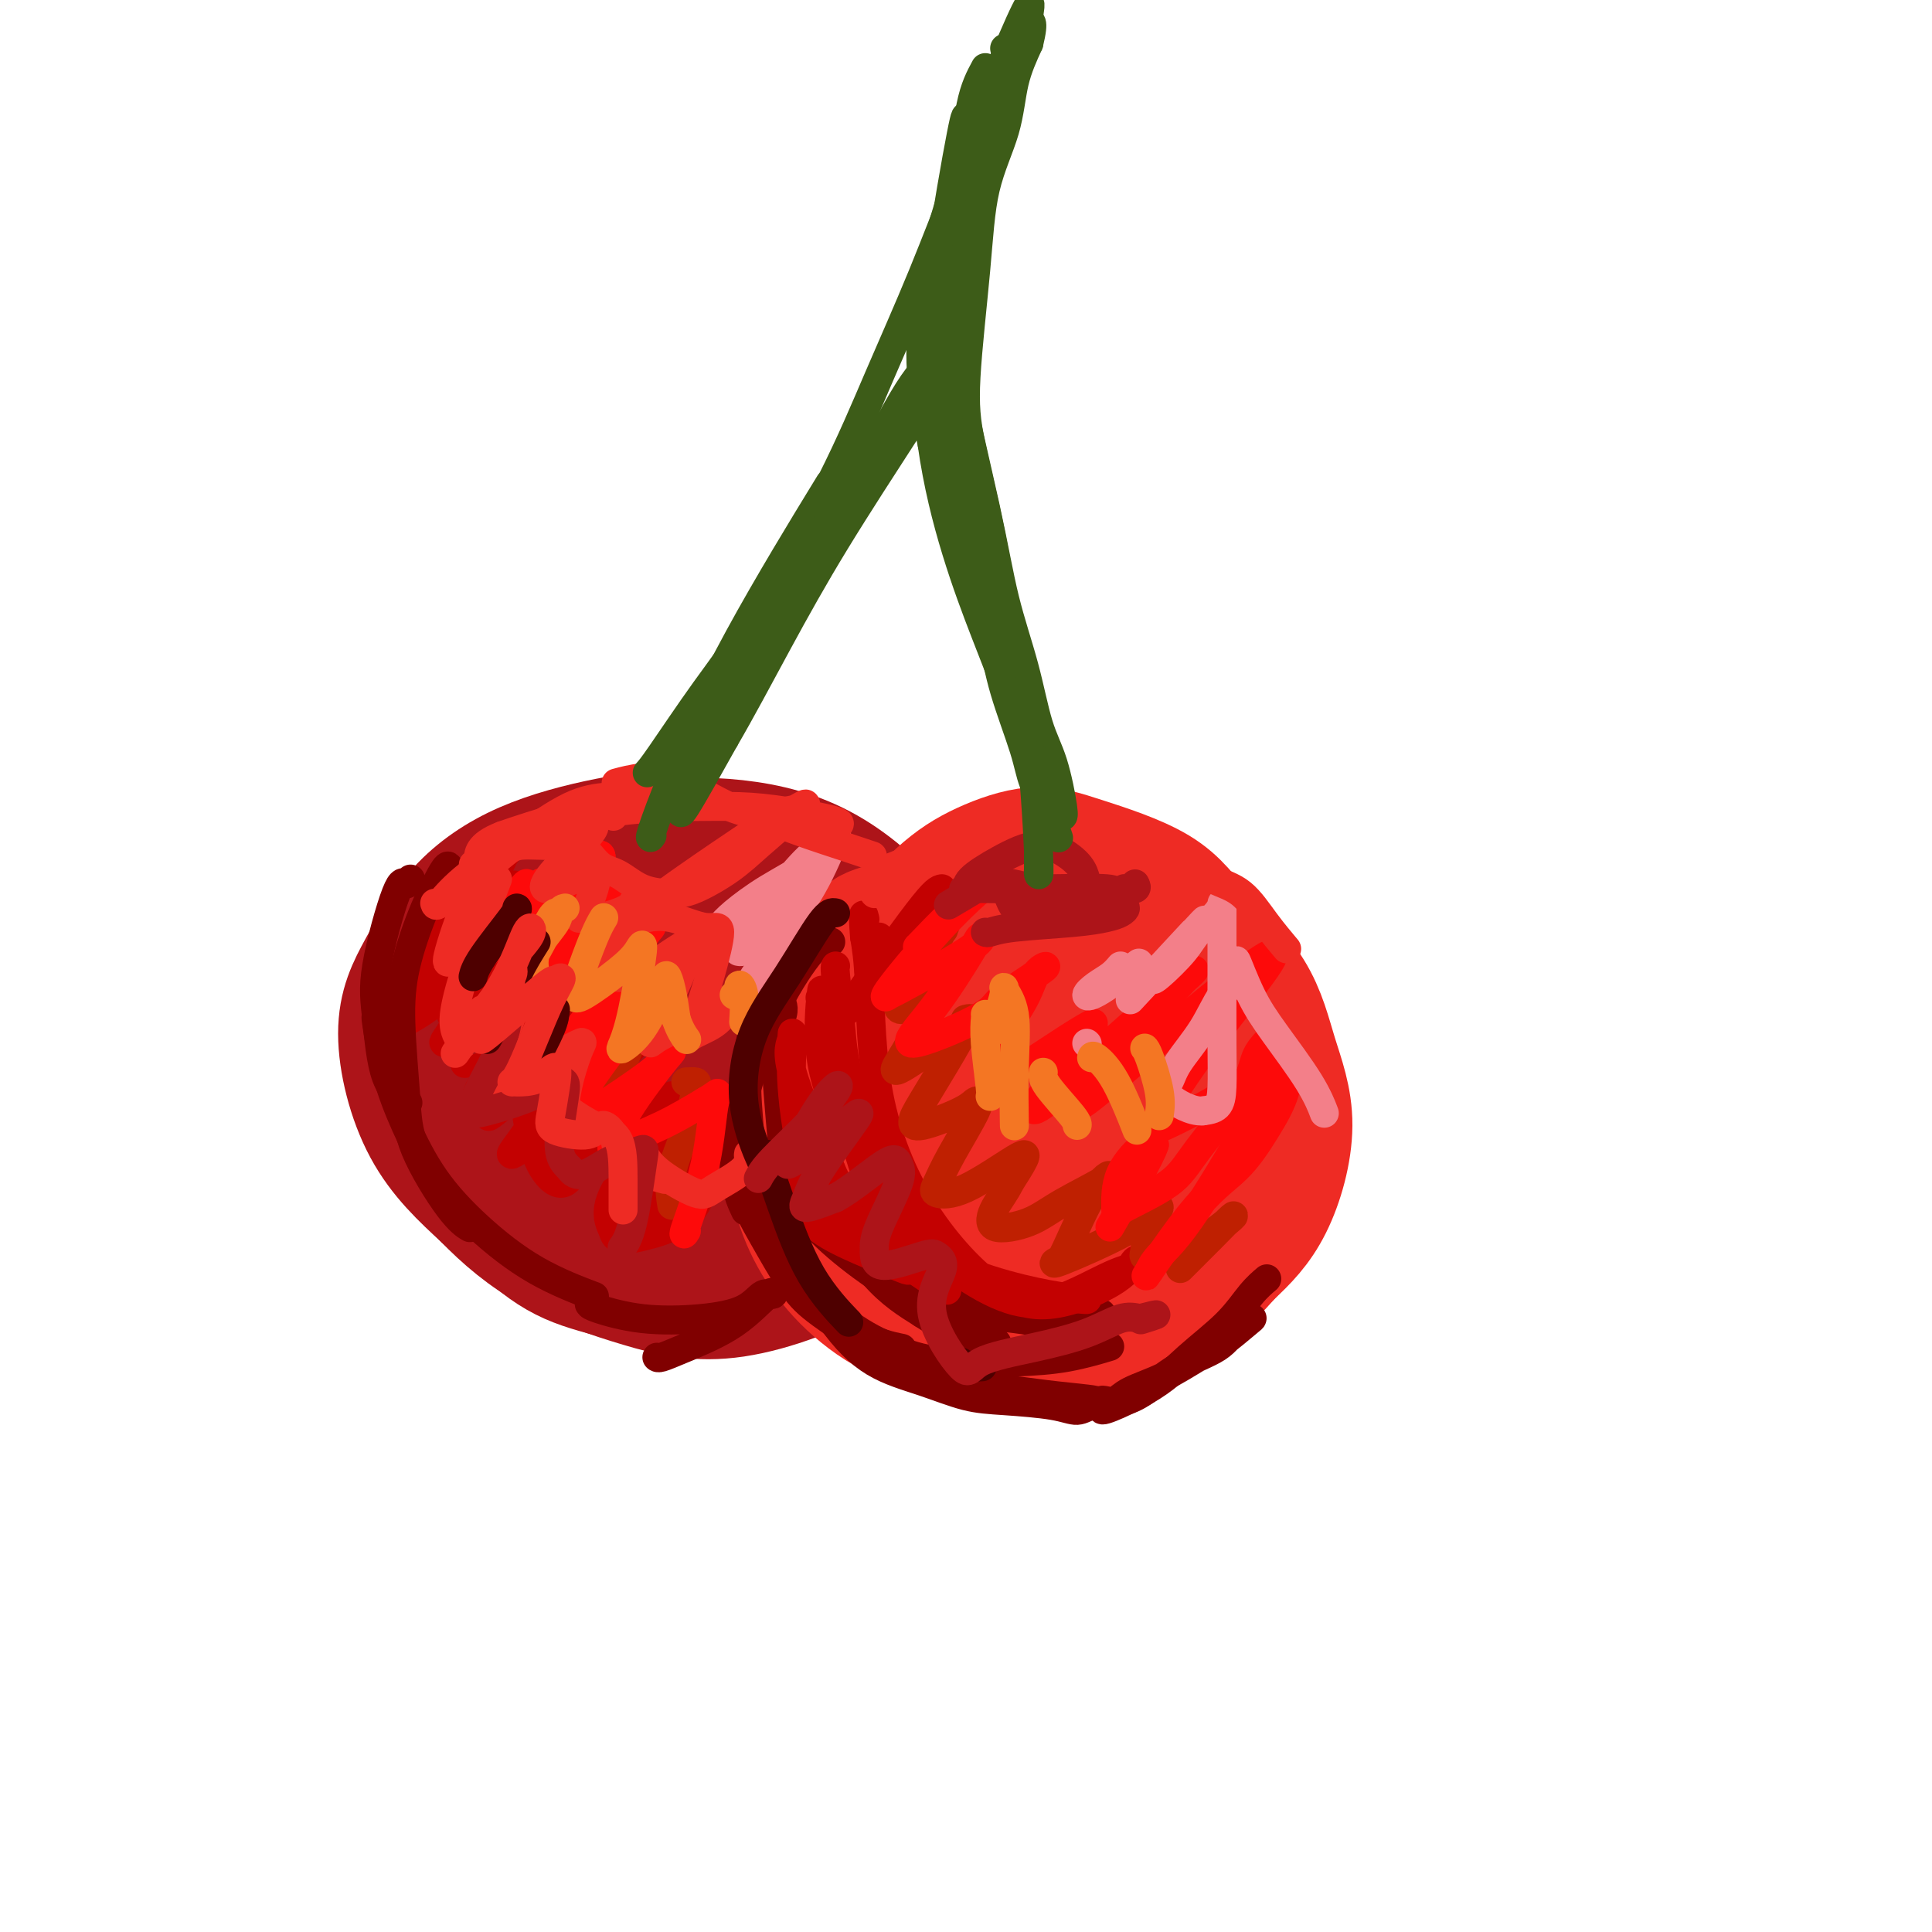 <svg viewBox='0 0 400 400' version='1.1' xmlns='http://www.w3.org/2000/svg' xmlns:xlink='http://www.w3.org/1999/xlink'><g fill='none' stroke='rgb(173,20,25)' stroke-width='28' stroke-linecap='round' stroke-linejoin='round'><path d='M127,181c-0.250,0.135 -0.501,0.270 -1,0c-0.499,-0.270 -1.248,-0.944 -2,-1c-0.752,-0.056 -1.507,0.506 -3,1c-1.493,0.494 -3.722,0.920 -6,3c-2.278,2.080 -4.604,5.814 -6,8c-1.396,2.186 -1.861,2.824 -3,5c-1.139,2.176 -2.952,5.890 -4,9c-1.048,3.110 -1.330,5.617 -2,8c-0.670,2.383 -1.726,4.644 -2,8c-0.274,3.356 0.234,7.807 1,11c0.766,3.193 1.789,5.128 3,8c1.211,2.872 2.609,6.681 5,10c2.391,3.319 5.775,6.147 9,8c3.225,1.853 6.291,2.730 11,4c4.709,1.270 11.060,2.934 16,3c4.940,0.066 8.470,-1.467 12,-3'/><path d='M155,263c4.307,-0.947 9.073,-1.814 13,-4c3.927,-2.186 7.015,-5.693 10,-9c2.985,-3.307 5.867,-6.416 8,-9c2.133,-2.584 3.518,-4.643 4,-9c0.482,-4.357 0.060,-11.011 -1,-16c-1.060,-4.989 -2.760,-8.313 -5,-12c-2.240,-3.687 -5.020,-7.736 -8,-11c-2.980,-3.264 -6.160,-5.744 -12,-9c-5.840,-3.256 -14.339,-7.288 -21,-9c-6.661,-1.712 -11.483,-1.102 -17,0c-5.517,1.102 -11.728,2.698 -17,5c-5.272,2.302 -9.606,5.310 -13,9c-3.394,3.690 -5.848,8.061 -8,12c-2.152,3.939 -4.003,7.445 -4,13c0.003,5.555 1.858,13.159 5,19c3.142,5.841 7.571,9.921 12,14'/><path d='M101,247c4.154,4.291 8.539,8.019 14,11c5.461,2.981 11.998,5.214 18,7c6.002,1.786 11.468,3.126 19,2c7.532,-1.126 17.131,-4.716 24,-9c6.869,-4.284 11.008,-9.262 14,-15c2.992,-5.738 4.837,-12.235 6,-18c1.163,-5.765 1.644,-10.796 -1,-17c-2.644,-6.204 -8.411,-13.580 -14,-19c-5.589,-5.420 -10.998,-8.884 -17,-11c-6.002,-2.116 -12.597,-2.883 -19,-3c-6.403,-0.117 -12.613,0.415 -17,2c-4.387,1.585 -6.952,4.223 -10,7c-3.048,2.777 -6.580,5.693 -8,12c-1.420,6.307 -0.728,16.006 1,23c1.728,6.994 4.494,11.284 8,15c3.506,3.716 7.753,6.858 12,10'/><path d='M131,244c4.535,2.205 9.872,2.716 15,2c5.128,-0.716 10.046,-2.661 15,-9c4.954,-6.339 9.943,-17.073 11,-24c1.057,-6.927 -1.818,-10.047 -4,-13c-2.182,-2.953 -3.671,-5.738 -8,-6c-4.329,-0.262 -11.499,2.000 -17,5c-5.501,3.000 -9.334,6.737 -12,12c-2.666,5.263 -4.167,12.051 -3,17c1.167,4.949 5.001,8.059 11,10c5.999,1.941 14.162,2.713 21,1c6.838,-1.713 12.350,-5.913 17,-10c4.650,-4.087 8.437,-8.062 8,-14c-0.437,-5.938 -5.096,-13.839 -10,-18c-4.904,-4.161 -10.051,-4.582 -16,-4c-5.949,0.582 -12.700,2.166 -17,5c-4.300,2.834 -6.150,6.917 -8,11'/><path d='M134,209c-1.688,3.927 -1.907,8.245 -1,12c0.907,3.755 2.940,6.949 5,9c2.060,2.051 4.149,2.960 7,2c2.851,-0.960 6.466,-3.788 9,-7c2.534,-3.212 3.989,-6.810 4,-10c0.011,-3.190 -1.420,-5.974 -3,-7c-1.580,-1.026 -3.309,-0.293 -4,0c-0.691,0.293 -0.346,0.147 0,0'/></g>
<g fill='none' stroke='rgb(238,43,36)' stroke-width='28' stroke-linecap='round' stroke-linejoin='round'><path d='M206,181c-0.042,-0.169 -0.084,-0.338 -2,1c-1.916,1.338 -5.707,4.183 -9,7c-3.293,2.817 -6.089,5.608 -9,9c-2.911,3.392 -5.939,7.387 -9,11c-3.061,3.613 -6.156,6.844 -8,10c-1.844,3.156 -2.438,6.236 -3,10c-0.562,3.764 -1.094,8.212 -1,12c0.094,3.788 0.812,6.916 2,10c1.188,3.084 2.845,6.125 5,9c2.155,2.875 4.807,5.585 8,8c3.193,2.415 6.927,4.534 13,6c6.073,1.466 14.483,2.280 21,2c6.517,-0.280 11.139,-1.652 16,-3c4.861,-1.348 9.960,-2.671 14,-5c4.040,-2.329 7.020,-5.665 10,-9'/><path d='M254,259c3.079,-2.869 5.777,-5.541 8,-10c2.223,-4.459 3.969,-10.704 4,-16c0.031,-5.296 -1.655,-9.642 -3,-14c-1.345,-4.358 -2.350,-8.729 -5,-13c-2.650,-4.271 -6.943,-8.443 -10,-12c-3.057,-3.557 -4.876,-6.498 -9,-9c-4.124,-2.502 -10.554,-4.565 -15,-6c-4.446,-1.435 -6.909,-2.241 -10,-2c-3.091,0.241 -6.809,1.529 -10,3c-3.191,1.471 -5.853,3.125 -9,6c-3.147,2.875 -6.779,6.973 -10,13c-3.221,6.027 -6.032,13.985 -8,20c-1.968,6.015 -3.095,10.086 -3,15c0.095,4.914 1.410,10.669 4,16c2.590,5.331 6.454,10.237 11,13c4.546,2.763 9.773,3.381 15,4'/><path d='M204,267c6.790,-0.159 16.264,-2.555 23,-6c6.736,-3.445 10.732,-7.939 15,-13c4.268,-5.061 8.806,-10.691 11,-17c2.194,-6.309 2.044,-13.298 1,-19c-1.044,-5.702 -2.982,-10.116 -8,-14c-5.018,-3.884 -13.114,-7.237 -20,-8c-6.886,-0.763 -12.561,1.063 -18,4c-5.439,2.937 -10.643,6.986 -15,12c-4.357,5.014 -7.866,10.994 -9,17c-1.134,6.006 0.107,12.037 2,17c1.893,4.963 4.438,8.857 9,12c4.562,3.143 11.142,5.536 17,6c5.858,0.464 10.993,-0.999 16,-4c5.007,-3.001 9.887,-7.539 13,-13c3.113,-5.461 4.461,-11.846 4,-17c-0.461,-5.154 -2.730,-9.077 -5,-13'/><path d='M240,211c-4.127,-4.180 -11.944,-8.129 -17,-9c-5.056,-0.871 -7.349,1.335 -11,4c-3.651,2.665 -8.659,5.788 -11,10c-2.341,4.212 -2.016,9.513 -1,14c1.016,4.487 2.723,8.162 6,11c3.277,2.838 8.124,4.841 12,5c3.876,0.159 6.782,-1.526 10,-4c3.218,-2.474 6.750,-5.738 8,-10c1.250,-4.262 0.219,-9.522 -1,-13c-1.219,-3.478 -2.627,-5.176 -7,-6c-4.373,-0.824 -11.711,-0.776 -17,1c-5.289,1.776 -8.531,5.280 -11,8c-2.469,2.720 -4.167,4.657 -5,7c-0.833,2.343 -0.801,5.092 0,8c0.801,2.908 2.372,5.974 7,7c4.628,1.026 12.314,0.013 20,-1'/><path d='M222,243c5.460,-1.414 9.110,-4.450 12,-8c2.890,-3.550 5.020,-7.613 6,-11c0.980,-3.387 0.810,-6.099 0,-9c-0.810,-2.901 -2.258,-5.990 -5,-9c-2.742,-3.010 -6.777,-5.940 -10,-8c-3.223,-2.060 -5.635,-3.248 -8,-4c-2.365,-0.752 -4.683,-1.067 -7,-2c-2.317,-0.933 -4.634,-2.484 -6,-3c-1.366,-0.516 -1.782,0.004 -4,0c-2.218,-0.004 -6.240,-0.531 -9,0c-2.760,0.531 -4.259,2.118 -6,3c-1.741,0.882 -3.723,1.057 -5,2c-1.277,0.943 -1.847,2.655 -3,4c-1.153,1.345 -2.887,2.324 -4,4c-1.113,1.676 -1.604,4.050 -2,6c-0.396,1.950 -0.698,3.475 -1,5'/><path d='M170,213c-1.998,3.817 -1.991,3.860 -2,6c-0.009,2.140 -0.032,6.379 0,9c0.032,2.621 0.119,3.625 1,6c0.881,2.375 2.556,6.121 4,9c1.444,2.879 2.658,4.890 4,7c1.342,2.110 2.811,4.320 5,6c2.189,1.680 5.099,2.831 7,4c1.901,1.169 2.792,2.356 6,3c3.208,0.644 8.734,0.744 13,0c4.266,-0.744 7.273,-2.332 10,-4c2.727,-1.668 5.175,-3.417 7,-6c1.825,-2.583 3.028,-6.002 4,-9c0.972,-2.998 1.714,-5.577 2,-8c0.286,-2.423 0.115,-4.691 0,-7c-0.115,-2.309 -0.176,-4.660 -1,-6c-0.824,-1.340 -2.412,-1.670 -4,-2'/><path d='M226,221c-2.343,-0.098 -6.202,0.656 -9,2c-2.798,1.344 -4.536,3.278 -6,5c-1.464,1.722 -2.655,3.231 -3,5c-0.345,1.769 0.157,3.798 2,5c1.843,1.202 5.028,1.575 8,1c2.972,-0.575 5.730,-2.100 8,-4c2.270,-1.900 4.052,-4.175 5,-6c0.948,-1.825 1.064,-3.199 -2,-5c-3.064,-1.801 -9.307,-4.030 -14,-4c-4.693,0.030 -7.835,2.317 -11,5c-3.165,2.683 -6.352,5.761 -7,9c-0.648,3.239 1.243,6.640 2,8c0.757,1.360 0.378,0.680 0,0'/></g>
<g fill='none' stroke='rgb(128,0,0)' stroke-width='6' stroke-linecap='round' stroke-linejoin='round'><path d='M172,195c-0.254,0.009 -0.508,0.018 -1,0c-0.492,-0.018 -1.221,-0.063 -3,2c-1.779,2.063 -4.609,6.235 -7,11c-2.391,4.765 -4.342,10.123 -6,16c-1.658,5.877 -3.023,12.275 -3,17c0.023,4.725 1.435,7.779 2,9c0.565,1.221 0.282,0.611 0,0'/><path d='M165,190c0.137,0.258 0.274,0.516 0,1c-0.274,0.484 -0.960,1.194 -2,3c-1.040,1.806 -2.435,4.709 -4,9c-1.565,4.291 -3.302,9.970 -4,15c-0.698,5.030 -0.358,9.411 0,14c0.358,4.589 0.735,9.385 2,14c1.265,4.615 3.417,9.050 5,12c1.583,2.950 2.595,4.414 3,5c0.405,0.586 0.202,0.293 0,0'/><path d='M162,208c0.134,0.460 0.268,0.920 0,2c-0.268,1.080 -0.939,2.781 -1,6c-0.061,3.219 0.489,7.956 1,12c0.511,4.044 0.984,7.397 3,11c2.016,3.603 5.576,7.458 7,9c1.424,1.542 0.712,0.771 0,0'/><path d='M161,222c-0.092,0.154 -0.185,0.307 0,3c0.185,2.693 0.646,7.925 1,12c0.354,4.075 0.600,6.994 2,10c1.400,3.006 3.952,6.098 7,9c3.048,2.902 6.590,5.613 10,8c3.410,2.387 6.687,4.450 10,6c3.313,1.550 6.661,2.586 8,3c1.339,0.414 0.670,0.207 0,0'/><path d='M177,254c-0.356,-0.020 -0.712,-0.040 -2,-1c-1.288,-0.960 -3.508,-2.861 -5,-5c-1.492,-2.139 -2.257,-4.516 -3,-6c-0.743,-1.484 -1.465,-2.076 -2,-3c-0.535,-0.924 -0.883,-2.181 -1,-3c-0.117,-0.819 -0.002,-1.199 0,-1c0.002,0.199 -0.110,0.976 0,2c0.110,1.024 0.440,2.295 2,5c1.560,2.705 4.350,6.843 7,10c2.650,3.157 5.159,5.333 9,8c3.841,2.667 9.013,5.826 13,8c3.987,2.174 6.789,3.361 9,4c2.211,0.639 3.830,0.728 6,1c2.170,0.272 4.892,0.727 7,1c2.108,0.273 3.602,0.364 5,0c1.398,-0.364 2.699,-1.182 4,-2'/><path d='M226,272c1.896,-0.299 2.136,-0.045 2,0c-0.136,0.045 -0.647,-0.118 -2,0c-1.353,0.118 -3.547,0.518 -8,0c-4.453,-0.518 -11.163,-1.954 -16,-3c-4.837,-1.046 -7.800,-1.702 -11,-3c-3.200,-1.298 -6.637,-3.237 -9,-6c-2.363,-2.763 -3.654,-6.350 -5,-9c-1.346,-2.650 -2.749,-4.363 -4,-6c-1.251,-1.637 -2.352,-3.199 -3,-4c-0.648,-0.801 -0.845,-0.842 -1,-1c-0.155,-0.158 -0.268,-0.434 0,1c0.268,1.434 0.918,4.578 3,9c2.082,4.422 5.595,10.120 9,14c3.405,3.880 6.703,5.940 10,8'/><path d='M191,272c3.512,2.310 7.292,4.083 10,5c2.708,0.917 4.345,0.976 5,1c0.655,0.024 0.327,0.012 0,0'/><path d='M161,246c-0.139,0.599 -0.278,1.197 0,3c0.278,1.803 0.972,4.809 2,8c1.028,3.191 2.389,6.567 5,10c2.611,3.433 6.472,6.924 10,9c3.528,2.076 6.722,2.736 8,3c1.278,0.264 0.639,0.132 0,0'/><path d='M162,255c-0.040,0.298 -0.079,0.596 0,1c0.079,0.404 0.277,0.914 2,4c1.723,3.086 4.973,8.749 8,13c3.027,4.251 5.832,7.089 9,9c3.168,1.911 6.700,2.895 10,4c3.300,1.105 6.368,2.331 9,3c2.632,0.669 4.830,0.783 8,1c3.170,0.217 7.314,0.539 10,1c2.686,0.461 3.916,1.062 5,1c1.084,-0.062 2.023,-0.786 3,-1c0.977,-0.214 1.994,0.082 2,0c0.006,-0.082 -0.997,-0.541 -2,-1'/><path d='M226,290c2.799,-0.024 -3.205,-0.583 -7,-1c-3.795,-0.417 -5.382,-0.691 -8,-1c-2.618,-0.309 -6.267,-0.654 -9,-1c-2.733,-0.346 -4.551,-0.694 -8,-2c-3.449,-1.306 -8.528,-3.569 -13,-6c-4.472,-2.431 -8.335,-5.031 -11,-7c-2.665,-1.969 -4.130,-3.308 -6,-6c-1.870,-2.692 -4.144,-6.738 -6,-10c-1.856,-3.262 -3.295,-5.741 -4,-9c-0.705,-3.259 -0.675,-7.299 -1,-9c-0.325,-1.701 -1.005,-1.064 -1,-1c0.005,0.064 0.694,-0.444 2,2c1.306,2.444 3.230,7.841 5,12c1.770,4.159 3.385,7.079 5,10'/><path d='M164,261c2.767,5.079 4.186,6.275 6,8c1.814,1.725 4.025,3.977 7,6c2.975,2.023 6.714,3.817 10,5c3.286,1.183 6.118,1.756 10,2c3.882,0.244 8.814,0.158 13,0c4.186,-0.158 7.627,-0.389 11,-1c3.373,-0.611 6.678,-1.603 8,-2c1.322,-0.397 0.661,-0.198 0,0'/><path d='M232,290c0.124,0.100 0.248,0.200 1,0c0.752,-0.200 2.132,-0.698 4,-2c1.868,-1.302 4.224,-3.406 7,-5c2.776,-1.594 5.972,-2.677 8,-4c2.028,-1.323 2.887,-2.886 4,-4c1.113,-1.114 2.478,-1.778 3,-2c0.522,-0.222 0.201,-0.001 -1,1c-1.201,1.001 -3.280,2.784 -5,4c-1.720,1.216 -3.080,1.867 -5,3c-1.920,1.133 -4.400,2.748 -7,4c-2.600,1.252 -5.321,2.142 -7,3c-1.679,0.858 -2.316,1.684 -3,2c-0.684,0.316 -1.415,0.124 -2,0c-0.585,-0.124 -1.024,-0.178 -1,0c0.024,0.178 0.512,0.589 1,1'/><path d='M229,291c-3.263,2.439 3.578,-0.464 8,-3c4.422,-2.536 6.425,-4.704 9,-7c2.575,-2.296 5.721,-4.718 8,-7c2.279,-2.282 3.690,-4.422 5,-6c1.310,-1.578 2.517,-2.594 3,-3c0.483,-0.406 0.241,-0.203 0,0'/></g>
<g fill='none' stroke='rgb(195,1,1)' stroke-width='6' stroke-linecap='round' stroke-linejoin='round'><path d='M164,245c0.280,0.298 0.560,0.596 1,2c0.440,1.404 1.039,3.913 3,6c1.961,2.087 5.283,3.751 8,5c2.717,1.249 4.828,2.084 7,3c2.172,0.916 4.407,1.913 5,2c0.593,0.087 -0.454,-0.735 -3,-2c-2.546,-1.265 -6.592,-2.974 -10,-6c-3.408,-3.026 -6.180,-7.370 -8,-13c-1.820,-5.630 -2.690,-12.545 -3,-17c-0.310,-4.455 -0.061,-6.451 0,-8c0.061,-1.549 -0.066,-2.652 0,-3c0.066,-0.348 0.325,0.060 0,1c-0.325,0.940 -1.236,2.411 0,7c1.236,4.589 4.618,12.294 8,20'/><path d='M172,242c3.022,7.022 6.578,10.578 8,12c1.422,1.422 0.711,0.711 0,0'/><path d='M181,255c0.196,0.929 0.393,1.857 3,4c2.607,2.143 7.625,5.500 10,7c2.375,1.500 2.107,1.143 2,1c-0.107,-0.143 -0.054,-0.071 0,0'/><path d='M225,269c0.094,0.054 0.189,0.109 -1,0c-1.189,-0.109 -3.660,-0.381 -7,-1c-3.340,-0.619 -7.548,-1.586 -12,-3c-4.452,-1.414 -9.148,-3.276 -13,-5c-3.852,-1.724 -6.861,-3.311 -10,-10c-3.139,-6.689 -6.409,-18.482 -8,-26c-1.591,-7.518 -1.502,-10.763 -2,-13c-0.498,-2.237 -1.584,-3.466 -2,-4c-0.416,-0.534 -0.163,-0.373 0,-1c0.163,-0.627 0.237,-2.041 0,0c-0.237,2.041 -0.784,7.539 0,13c0.784,5.461 2.901,10.887 6,16c3.099,5.113 7.181,9.915 10,13c2.819,3.085 4.377,4.453 5,5c0.623,0.547 0.312,0.274 0,0'/><path d='M173,200c-0.087,0.051 -0.174,0.102 0,2c0.174,1.898 0.607,5.644 1,10c0.393,4.356 0.744,9.322 3,15c2.256,5.678 6.415,12.067 9,16c2.585,3.933 3.596,5.409 4,6c0.404,0.591 0.202,0.295 0,0'/><path d='M183,247c0.200,-0.030 0.400,-0.060 1,1c0.600,1.060 1.601,3.209 4,6c2.399,2.791 6.195,6.224 10,9c3.805,2.776 7.620,4.895 11,6c3.380,1.105 6.327,1.196 10,0c3.673,-1.196 8.073,-3.677 11,-5c2.927,-1.323 4.380,-1.486 5,-2c0.620,-0.514 0.406,-1.378 0,-1c-0.406,0.378 -1.005,1.998 -4,4c-2.995,2.002 -8.385,4.386 -13,5c-4.615,0.614 -8.455,-0.543 -13,-4c-4.545,-3.457 -9.796,-9.215 -14,-16c-4.204,-6.785 -7.363,-14.596 -9,-23c-1.637,-8.404 -1.754,-17.401 -2,-23c-0.246,-5.599 -0.623,-7.799 -1,-10'/><path d='M179,194c-0.467,-6.022 -0.133,-4.578 0,-4c0.133,0.578 0.067,0.289 0,0'/><path d='M182,194c0.083,0.030 0.167,0.060 0,1c-0.167,0.940 -0.583,2.792 -1,4c-0.417,1.208 -0.833,1.774 -1,2c-0.167,0.226 -0.083,0.113 0,0'/><path d='M195,184c-0.667,0.111 -1.333,0.222 -5,5c-3.667,4.778 -10.333,14.222 -13,18c-2.667,3.778 -1.333,1.889 0,0'/><path d='M107,172c0.124,0.167 0.247,0.334 -1,2c-1.247,1.666 -3.865,4.831 -6,9c-2.135,4.169 -3.787,9.343 -5,14c-1.213,4.657 -1.988,8.798 -2,11c-0.012,2.202 0.739,2.467 1,3c0.261,0.533 0.032,1.336 1,-1c0.968,-2.336 3.134,-7.810 4,-10c0.866,-2.190 0.433,-1.095 0,0'/><path d='M105,176c0.082,-0.789 0.164,-1.578 0,-1c-0.164,0.578 -0.574,2.524 -2,5c-1.426,2.476 -3.867,5.484 -6,9c-2.133,3.516 -3.956,7.542 -5,10c-1.044,2.458 -1.308,3.348 -1,3c0.308,-0.348 1.187,-1.934 3,-5c1.813,-3.066 4.558,-7.613 6,-11c1.442,-3.387 1.579,-5.615 2,-7c0.421,-1.385 1.126,-1.928 1,-2c-0.126,-0.072 -1.082,0.326 -4,4c-2.918,3.674 -7.799,10.625 -10,14c-2.201,3.375 -1.724,3.173 -2,4c-0.276,0.827 -1.305,2.684 0,1c1.305,-1.684 4.944,-6.910 8,-11c3.056,-4.090 5.528,-7.045 8,-10'/><path d='M103,179c3.223,-4.100 3.281,-4.349 3,-4c-0.281,0.349 -0.903,1.297 -4,5c-3.097,3.703 -8.671,10.160 -12,15c-3.329,4.840 -4.414,8.061 -6,10c-1.586,1.939 -3.672,2.595 -3,2c0.672,-0.595 4.103,-2.441 8,-6c3.897,-3.559 8.261,-8.831 11,-12c2.739,-3.169 3.853,-4.234 5,-5c1.147,-0.766 2.325,-1.234 1,0c-1.325,1.234 -5.155,4.170 -9,9c-3.845,4.830 -7.706,11.554 -10,15c-2.294,3.446 -3.021,3.614 -2,3c1.021,-0.614 3.789,-2.010 8,-6c4.211,-3.990 9.864,-10.574 14,-15c4.136,-4.426 6.753,-6.693 8,-8c1.247,-1.307 1.123,-1.653 1,-2'/><path d='M116,180c3.102,-2.184 -4.644,7.855 -10,15c-5.356,7.145 -8.322,11.394 -10,14c-1.678,2.606 -2.068,3.568 -3,5c-0.932,1.432 -2.405,3.332 1,0c3.405,-3.332 11.689,-11.898 17,-17c5.311,-5.102 7.648,-6.741 9,-8c1.352,-1.259 1.719,-2.137 1,-1c-0.719,1.137 -2.523,4.289 -6,9c-3.477,4.711 -8.625,10.982 -12,15c-3.375,4.018 -4.975,5.782 -6,7c-1.025,1.218 -1.474,1.889 1,0c2.474,-1.889 7.870,-6.338 12,-10c4.130,-3.662 6.994,-6.538 9,-9c2.006,-2.462 3.156,-4.509 2,-3c-1.156,1.509 -4.616,6.574 -8,11c-3.384,4.426 -6.692,8.213 -10,12'/><path d='M103,220c-3.646,4.838 -3.762,5.433 -4,6c-0.238,0.567 -0.600,1.104 1,0c1.600,-1.104 5.161,-3.851 9,-8c3.839,-4.149 7.956,-9.699 10,-12c2.044,-2.301 2.016,-1.351 1,0c-1.016,1.351 -3.020,3.103 -6,7c-2.980,3.897 -6.938,9.940 -9,13c-2.062,3.060 -2.230,3.136 -3,4c-0.770,0.864 -2.143,2.515 2,-1c4.143,-3.515 13.803,-12.196 19,-17c5.197,-4.804 5.930,-5.731 7,-7c1.070,-1.269 2.477,-2.879 1,-1c-1.477,1.879 -5.839,7.246 -10,13c-4.161,5.754 -8.120,11.895 -11,16c-2.880,4.105 -4.680,6.173 -4,6c0.680,-0.173 3.840,-2.586 7,-5'/><path d='M113,234c3.922,-3.338 10.226,-9.183 14,-13c3.774,-3.817 5.016,-5.604 6,-6c0.984,-0.396 1.710,0.601 2,1c0.290,0.399 0.145,0.199 0,0'/></g>
<g fill='none' stroke='rgb(128,0,0)' stroke-width='6' stroke-linecap='round' stroke-linejoin='round'><path d='M85,182c-0.315,0.585 -0.631,1.170 -1,1c-0.369,-0.170 -0.792,-1.096 -2,2c-1.208,3.096 -3.202,10.214 -4,15c-0.798,4.786 -0.399,7.242 0,11c0.399,3.758 0.800,8.820 2,12c1.200,3.180 3.200,4.480 4,5c0.800,0.520 0.400,0.260 0,0'/><path d='M93,180c-0.081,-0.611 -0.162,-1.223 -1,0c-0.838,1.223 -2.433,4.280 -4,8c-1.567,3.720 -3.105,8.102 -4,12c-0.895,3.898 -1.147,7.311 -1,12c0.147,4.689 0.691,10.654 1,15c0.309,4.346 0.382,7.072 2,11c1.618,3.928 4.782,9.058 7,12c2.218,2.942 3.491,3.698 4,4c0.509,0.302 0.255,0.151 0,0'/><path d='M78,211c-0.140,-0.448 -0.279,-0.896 0,1c0.279,1.896 0.977,6.137 2,10c1.023,3.863 2.370,7.347 4,11c1.630,3.653 3.542,7.473 6,11c2.458,3.527 5.463,6.760 9,10c3.537,3.240 7.606,6.488 12,9c4.394,2.512 9.113,4.289 11,5c1.887,0.711 0.944,0.355 0,0'/><path d='M122,270c0.125,0.206 0.249,0.411 2,1c1.751,0.589 5.128,1.560 9,2c3.872,0.440 8.240,0.348 12,0c3.760,-0.348 6.913,-0.951 9,-2c2.087,-1.049 3.108,-2.545 4,-3c0.892,-0.455 1.654,0.131 2,0c0.346,-0.131 0.275,-0.977 -1,0c-1.275,0.977 -3.753,3.778 -7,6c-3.247,2.222 -7.262,3.864 -10,5c-2.738,1.136 -4.199,1.768 -5,2c-0.801,0.232 -0.943,0.066 -1,0c-0.057,-0.066 -0.028,-0.033 0,0'/></g>
<g fill='none' stroke='rgb(195,1,1)' stroke-width='6' stroke-linecap='round' stroke-linejoin='round'><path d='M105,198c0.253,0.815 0.506,1.631 1,6c0.494,4.369 1.229,12.292 2,19c0.771,6.708 1.580,12.201 3,16c1.420,3.799 3.453,5.903 5,6c1.547,0.097 2.608,-1.812 4,-5c1.392,-3.188 3.115,-7.653 4,-11c0.885,-3.347 0.931,-5.576 1,-7c0.069,-1.424 0.161,-2.045 0,-1c-0.161,1.045 -0.574,3.754 -1,7c-0.426,3.246 -0.866,7.030 -1,9c-0.134,1.970 0.039,2.127 1,2c0.961,-0.127 2.711,-0.539 5,-2c2.289,-1.461 5.116,-3.970 7,-6c1.884,-2.030 2.824,-3.580 3,-4c0.176,-0.420 -0.412,0.290 -1,1'/><path d='M138,228c0.365,-0.165 -3.222,3.923 -5,7c-1.778,3.077 -1.747,5.143 -2,7c-0.253,1.857 -0.788,3.503 0,4c0.788,0.497 2.901,-0.156 5,-2c2.099,-1.844 4.184,-4.879 5,-7c0.816,-2.121 0.364,-3.327 0,-4c-0.364,-0.673 -0.638,-0.811 -2,0c-1.362,0.811 -3.811,2.572 -5,6c-1.189,3.428 -1.119,8.524 -1,11c0.119,2.476 0.287,2.333 1,2c0.713,-0.333 1.973,-0.855 3,-2c1.027,-1.145 1.822,-2.912 2,-5c0.178,-2.088 -0.262,-4.498 -2,-5c-1.738,-0.502 -4.776,0.903 -7,3c-2.224,2.097 -3.636,4.885 -4,7c-0.364,2.115 0.318,3.558 1,5'/><path d='M127,255c0.420,2.207 2.970,1.726 6,1c3.030,-0.726 6.538,-1.697 9,-4c2.462,-2.303 3.876,-5.937 4,-8c0.124,-2.063 -1.044,-2.555 -2,-3c-0.956,-0.445 -1.702,-0.841 -2,-1c-0.298,-0.159 -0.149,-0.079 0,0'/></g>
<g fill='none' stroke='rgb(191,32,1)' stroke-width='6' stroke-linecap='round' stroke-linejoin='round'><path d='M186,205c0.477,-0.667 0.954,-1.335 2,-3c1.046,-1.665 2.662,-4.328 4,-6c1.338,-1.672 2.397,-2.355 3,-3c0.603,-0.645 0.749,-1.253 0,0c-0.749,1.253 -2.394,4.368 -4,7c-1.606,2.632 -3.173,4.782 -4,6c-0.827,1.218 -0.916,1.505 -1,2c-0.084,0.495 -0.165,1.198 1,1c1.165,-0.198 3.574,-1.298 5,-2c1.426,-0.702 1.868,-1.004 2,-1c0.132,0.004 -0.048,0.316 -1,2c-0.952,1.684 -2.678,4.740 -4,7c-1.322,2.260 -2.241,3.724 -3,5c-0.759,1.276 -1.360,2.365 1,1c2.360,-1.365 7.680,-5.182 13,-9'/><path d='M200,212c2.141,-1.467 0.493,-1.133 0,-1c-0.493,0.133 0.169,0.066 0,1c-0.169,0.934 -1.170,2.868 -3,6c-1.830,3.132 -4.488,7.462 -6,10c-1.512,2.538 -1.879,3.282 -2,4c-0.121,0.718 0.004,1.408 2,1c1.996,-0.408 5.863,-1.914 8,-3c2.137,-1.086 2.545,-1.752 3,-2c0.455,-0.248 0.958,-0.079 0,2c-0.958,2.079 -3.378,6.066 -5,9c-1.622,2.934 -2.446,4.814 -3,6c-0.554,1.186 -0.836,1.677 0,2c0.836,0.323 2.791,0.478 6,-1c3.209,-1.478 7.672,-4.590 10,-6c2.328,-1.410 2.522,-1.117 2,0c-0.522,1.117 -1.761,3.059 -3,5'/><path d='M209,245c-0.740,1.659 -2.091,3.306 -3,5c-0.909,1.694 -1.377,3.435 0,4c1.377,0.565 4.600,-0.044 7,-1c2.400,-0.956 3.976,-2.257 7,-4c3.024,-1.743 7.496,-3.926 9,-5c1.504,-1.074 0.041,-1.039 -2,2c-2.041,3.039 -4.661,9.082 -6,12c-1.339,2.918 -1.397,2.713 -2,3c-0.603,0.287 -1.752,1.068 1,0c2.752,-1.068 9.403,-3.985 13,-6c3.597,-2.015 4.138,-3.127 5,-4c0.862,-0.873 2.043,-1.507 2,-1c-0.043,0.507 -1.311,2.157 -2,4c-0.689,1.843 -0.801,3.881 -1,5c-0.199,1.119 -0.485,1.320 1,1c1.485,-0.320 4.743,-1.160 8,-2'/><path d='M246,258c3.104,-1.187 6.365,-3.655 8,-5c1.635,-1.345 1.644,-1.567 1,-1c-0.644,0.567 -1.943,1.922 -4,4c-2.057,2.078 -4.874,4.879 -6,6c-1.126,1.121 -0.563,0.560 0,0'/><path d='M115,193c0.001,0.205 0.001,0.411 0,0c-0.001,-0.411 -0.004,-1.438 0,-2c0.004,-0.562 0.015,-0.659 0,-1c-0.015,-0.341 -0.058,-0.925 0,-1c0.058,-0.075 0.215,0.361 0,1c-0.215,0.639 -0.804,1.482 -1,2c-0.196,0.518 -0.000,0.712 0,1c0.000,0.288 -0.196,0.671 0,1c0.196,0.329 0.785,0.604 2,1c1.215,0.396 3.058,0.914 4,1c0.942,0.086 0.983,-0.261 1,0c0.017,0.261 0.008,1.131 0,2'/><path d='M121,198c1.119,1.468 0.417,2.637 0,4c-0.417,1.363 -0.547,2.921 0,4c0.547,1.079 1.772,1.678 3,2c1.228,0.322 2.459,0.366 4,0c1.541,-0.366 3.394,-1.142 4,0c0.606,1.142 -0.034,4.201 -1,7c-0.966,2.799 -2.259,5.338 -3,7c-0.741,1.662 -0.930,2.447 -1,3c-0.070,0.553 -0.020,0.872 0,1c0.020,0.128 0.010,0.064 0,0'/><path d='M142,224c0.809,-0.044 1.618,-0.088 2,0c0.382,0.088 0.337,0.308 0,2c-0.337,1.692 -0.967,4.856 -2,8c-1.033,3.144 -2.471,6.270 -3,9c-0.529,2.730 -0.151,5.066 0,6c0.151,0.934 0.076,0.467 0,0'/></g>
<g fill='none' stroke='rgb(253,10,10)' stroke-width='6' stroke-linecap='round' stroke-linejoin='round'><path d='M109,184c0.181,-0.941 0.362,-1.883 -1,0c-1.362,1.883 -4.267,6.590 -6,9c-1.733,2.410 -2.293,2.523 -3,3c-0.707,0.477 -1.562,1.316 -1,1c0.562,-0.316 2.541,-1.789 5,-4c2.459,-2.211 5.399,-5.160 7,-7c1.601,-1.840 1.864,-2.572 2,-3c0.136,-0.428 0.143,-0.551 -1,1c-1.143,1.551 -3.438,4.778 -5,7c-1.562,2.222 -2.391,3.441 -4,5c-1.609,1.559 -3.998,3.459 0,0c3.998,-3.459 14.384,-12.277 19,-16c4.616,-3.723 3.462,-2.349 3,-2c-0.462,0.349 -0.231,-0.325 0,-1'/><path d='M124,177c2.236,-0.471 -4.674,7.851 -9,13c-4.326,5.149 -6.068,7.123 -8,10c-1.932,2.877 -4.054,6.655 -5,8c-0.946,1.345 -0.718,0.256 2,-2c2.718,-2.256 7.924,-5.681 12,-9c4.076,-3.319 7.023,-6.533 9,-9c1.977,-2.467 2.984,-4.188 3,-4c0.016,0.188 -0.961,2.283 -3,6c-2.039,3.717 -5.141,9.056 -7,12c-1.859,2.944 -2.474,3.495 -3,4c-0.526,0.505 -0.963,0.965 1,0c1.963,-0.965 6.324,-3.355 10,-6c3.676,-2.645 6.666,-5.544 8,-7c1.334,-1.456 1.013,-1.469 0,0c-1.013,1.469 -2.718,4.420 -6,9c-3.282,4.580 -8.141,10.790 -13,17'/><path d='M115,219c-3.507,4.647 -2.773,3.265 -1,2c1.773,-1.265 4.586,-2.414 8,-5c3.414,-2.586 7.429,-6.608 10,-9c2.571,-2.392 3.699,-3.153 4,-3c0.301,0.153 -0.223,1.220 -3,5c-2.777,3.780 -7.807,10.272 -11,15c-3.193,4.728 -4.551,7.692 -5,9c-0.449,1.308 0.010,0.959 3,-1c2.990,-1.959 8.511,-5.530 12,-8c3.489,-2.470 4.946,-3.840 6,-5c1.054,-1.160 1.707,-2.112 0,0c-1.707,2.112 -5.772,7.287 -8,11c-2.228,3.713 -2.618,5.964 -3,7c-0.382,1.036 -0.757,0.856 1,0c1.757,-0.856 5.645,-2.387 9,-4c3.355,-1.613 6.178,-3.306 9,-5'/><path d='M146,228c3.449,-1.974 2.571,-2.410 2,0c-0.571,2.410 -0.833,7.667 -2,13c-1.167,5.333 -3.237,10.744 -4,13c-0.763,2.256 -0.218,1.359 0,1c0.218,-0.359 0.109,-0.179 0,0'/><path d='M190,196c-0.117,0.146 -0.233,0.292 1,-1c1.233,-1.292 3.817,-4.022 6,-6c2.183,-1.978 3.967,-3.204 5,-4c1.033,-0.796 1.315,-1.162 0,0c-1.315,1.162 -4.226,3.854 -8,8c-3.774,4.146 -8.412,9.748 -10,12c-1.588,2.252 -0.126,1.155 0,1c0.126,-0.155 -1.085,0.633 2,-1c3.085,-1.633 10.467,-5.686 14,-8c3.533,-2.314 3.216,-2.888 3,-3c-0.216,-0.112 -0.333,0.240 -2,3c-1.667,2.760 -4.886,7.930 -8,12c-3.114,4.070 -6.123,7.039 -4,7c2.123,-0.039 9.379,-3.088 13,-5c3.621,-1.912 3.606,-2.689 5,-4c1.394,-1.311 4.197,-3.155 7,-5'/><path d='M214,202c4.186,-2.619 2.150,-2.167 1,-1c-1.150,1.167 -1.414,3.049 -3,6c-1.586,2.951 -4.495,6.969 -6,10c-1.505,3.031 -1.606,5.074 -1,6c0.606,0.926 1.920,0.737 5,-1c3.080,-1.737 7.928,-5.020 11,-7c3.072,-1.980 4.369,-2.658 5,-3c0.631,-0.342 0.597,-0.350 -1,2c-1.597,2.350 -4.757,7.058 -7,10c-2.243,2.942 -3.568,4.119 -4,5c-0.432,0.881 0.030,1.465 3,-1c2.970,-2.465 8.448,-7.981 14,-13c5.552,-5.019 11.179,-9.541 14,-12c2.821,-2.459 2.836,-2.854 1,-1c-1.836,1.854 -5.525,5.958 -9,10c-3.475,4.042 -6.738,8.021 -10,12'/><path d='M227,224c-3.804,4.622 -4.316,5.678 -2,4c2.316,-1.678 7.458,-6.089 12,-10c4.542,-3.911 8.484,-7.323 13,-11c4.516,-3.677 9.607,-7.618 12,-9c2.393,-1.382 2.088,-0.204 -1,4c-3.088,4.204 -8.959,11.435 -13,17c-4.041,5.565 -6.253,9.463 -8,12c-1.747,2.537 -3.030,3.713 -1,3c2.030,-0.713 7.374,-3.315 12,-6c4.626,-2.685 8.533,-5.454 11,-7c2.467,-1.546 3.495,-1.871 4,-2c0.505,-0.129 0.489,-0.062 -3,6c-3.489,6.062 -10.451,18.120 -15,25c-4.549,6.880 -6.686,8.583 -8,10c-1.314,1.417 -1.804,2.548 -2,3c-0.196,0.452 -0.098,0.226 0,0'/><path d='M238,263c-3.045,4.820 3.341,-5.131 8,-11c4.659,-5.869 7.591,-7.657 10,-10c2.409,-2.343 4.293,-5.243 6,-8c1.707,-2.757 3.235,-5.373 4,-8c0.765,-2.627 0.766,-5.266 0,-7c-0.766,-1.734 -2.298,-2.562 -3,-3c-0.702,-0.438 -0.573,-0.485 -1,0c-0.427,0.485 -1.411,1.503 -2,3c-0.589,1.497 -0.785,3.475 -3,7c-2.215,3.525 -6.451,8.599 -9,12c-2.549,3.401 -3.412,5.131 -6,7c-2.588,1.869 -6.901,3.876 -9,5c-2.099,1.124 -1.985,1.363 -2,0c-0.015,-1.363 -0.158,-4.329 1,-7c1.158,-2.671 3.617,-5.049 5,-6c1.383,-0.951 1.692,-0.476 2,0'/><path d='M239,237c-0.689,2.400 -5.911,11.400 -8,15c-2.089,3.600 -1.044,1.800 0,0'/></g>
<g fill='none' stroke='rgb(243,127,137)' stroke-width='6' stroke-linecap='round' stroke-linejoin='round'><path d='M232,200c-0.576,0.677 -1.151,1.354 -2,2c-0.849,0.646 -1.971,1.262 -3,2c-1.029,0.738 -1.967,1.600 -2,2c-0.033,0.400 0.837,0.338 3,-1c2.163,-1.338 5.618,-3.954 7,-5c1.382,-1.046 0.691,-0.523 0,0'/><path d='M238,201c-0.733,1.156 -1.467,2.311 -2,3c-0.533,0.689 -0.867,0.911 -1,1c-0.133,0.089 -0.067,0.044 0,0'/><path d='M225,216c0.000,0.000 0.100,0.100 0.1,0.1'/><path d='M234,207c5.403,-5.824 10.806,-11.648 13,-14c2.194,-2.352 1.179,-1.232 1,-1c-0.179,0.232 0.477,-0.423 1,-1c0.523,-0.577 0.915,-1.077 -1,1c-1.915,2.077 -6.135,6.729 -8,9c-1.865,2.271 -1.375,2.159 0,1c1.375,-1.159 3.636,-3.366 5,-5c1.364,-1.634 1.829,-2.696 3,-4c1.171,-1.304 3.046,-2.852 4,-4c0.954,-1.148 0.988,-1.896 1,-2c0.012,-0.104 0.002,0.438 0,3c-0.002,2.562 0.005,7.145 0,12c-0.005,4.855 -0.022,9.982 0,14c0.022,4.018 0.083,6.928 0,9c-0.083,2.072 -0.309,3.306 -1,4c-0.691,0.694 -1.845,0.847 -3,1'/><path d='M249,230c-2.190,0.234 -5.665,-1.680 -7,-3c-1.335,-1.320 -0.532,-2.045 0,-3c0.532,-0.955 0.792,-2.139 2,-4c1.208,-1.861 3.365,-4.397 5,-7c1.635,-2.603 2.748,-5.272 4,-7c1.252,-1.728 2.642,-2.516 3,-4c0.358,-1.484 -0.317,-3.665 0,-3c0.317,0.665 1.626,4.175 3,7c1.374,2.825 2.811,4.963 5,8c2.189,3.037 5.128,6.971 7,10c1.872,3.029 2.678,5.151 3,6c0.322,0.849 0.161,0.424 0,0'/><path d='M149,192c0.700,-0.825 1.400,-1.649 3,-3c1.600,-1.351 4.100,-3.228 7,-5c2.900,-1.772 6.200,-3.438 8,-5c1.800,-1.562 2.101,-3.021 1,-1c-1.101,2.021 -3.603,7.523 -5,10c-1.397,2.477 -1.689,1.930 -3,3c-1.311,1.070 -3.643,3.759 -5,5c-1.357,1.241 -1.741,1.036 -2,1c-0.259,-0.036 -0.392,0.099 1,-2c1.392,-2.099 4.311,-6.432 7,-10c2.689,-3.568 5.149,-6.370 7,-8c1.851,-1.630 3.094,-2.086 4,-3c0.906,-0.914 1.475,-2.284 1,-1c-0.475,1.284 -1.993,5.224 -4,9c-2.007,3.776 -4.504,7.388 -7,11'/><path d='M162,193c-3.131,5.310 -5.958,9.083 -7,11c-1.042,1.917 -0.298,1.976 0,2c0.298,0.024 0.149,0.012 0,0'/></g>
<g fill='none' stroke='rgb(238,43,36)' stroke-width='6' stroke-linecap='round' stroke-linejoin='round'><path d='M118,176c-0.268,-0.009 -0.537,-0.018 -1,0c-0.463,0.018 -1.121,0.064 -1,0c0.121,-0.064 1.022,-0.237 2,-1c0.978,-0.763 2.033,-2.115 3,-3c0.967,-0.885 1.846,-1.304 2,-1c0.154,0.304 -0.417,1.332 -2,3c-1.583,1.668 -4.179,3.975 -6,6c-1.821,2.025 -2.868,3.769 -2,4c0.868,0.231 3.653,-1.051 6,-2c2.347,-0.949 4.258,-1.564 5,-2c0.742,-0.436 0.315,-0.694 0,0c-0.315,0.694 -0.519,2.341 -1,4c-0.481,1.659 -1.241,3.329 -2,5'/><path d='M121,189c-0.839,1.592 -1.438,1.073 -1,1c0.438,-0.073 1.912,0.299 4,0c2.088,-0.299 4.790,-1.270 6,-2c1.210,-0.730 0.928,-1.217 1,-1c0.072,0.217 0.498,1.140 0,3c-0.498,1.860 -1.919,4.656 -3,7c-1.081,2.344 -1.821,4.237 -1,5c0.821,0.763 3.204,0.398 6,-1c2.796,-1.398 6.006,-3.827 8,-5c1.994,-1.173 2.772,-1.090 3,-1c0.228,0.090 -0.093,0.187 -1,2c-0.907,1.813 -2.401,5.342 -4,9c-1.599,3.658 -3.305,7.444 -4,9c-0.695,1.556 -0.379,0.880 1,0c1.379,-0.880 3.823,-1.966 6,-3c2.177,-1.034 4.089,-2.017 6,-3'/><path d='M148,209c2.741,-1.582 3.093,-2.537 3,-2c-0.093,0.537 -0.633,2.568 -2,4c-1.367,1.432 -3.562,2.267 -5,3c-1.438,0.733 -2.118,1.365 -2,1c0.118,-0.365 1.033,-1.727 2,-4c0.967,-2.273 1.986,-5.457 3,-9c1.014,-3.543 2.024,-7.446 2,-9c-0.024,-1.554 -1.083,-0.759 -3,-1c-1.917,-0.241 -4.693,-1.519 -7,-2c-2.307,-0.481 -4.145,-0.165 -5,0c-0.855,0.165 -0.726,0.181 -1,0c-0.274,-0.181 -0.949,-0.557 2,-3c2.949,-2.443 9.522,-6.954 14,-10c4.478,-3.046 6.859,-4.628 9,-6c2.141,-1.372 4.040,-2.535 5,-3c0.960,-0.465 0.980,-0.233 1,0'/><path d='M164,168c4.840,-3.012 2.439,-1.041 0,1c-2.439,2.041 -4.917,4.154 -7,6c-2.083,1.846 -3.771,3.427 -6,5c-2.229,1.573 -4.998,3.140 -7,4c-2.002,0.860 -3.238,1.014 -5,1c-1.762,-0.014 -4.050,-0.196 -6,-1c-1.950,-0.804 -3.562,-2.231 -5,-3c-1.438,-0.769 -2.704,-0.882 -4,-2c-1.296,-1.118 -2.624,-3.242 -4,-4c-1.376,-0.758 -2.800,-0.150 -5,0c-2.200,0.150 -5.174,-0.160 -7,0c-1.826,0.160 -2.503,0.789 -4,2c-1.497,1.211 -3.814,3.005 -6,7c-2.186,3.995 -4.242,10.191 -5,13c-0.758,2.809 -0.216,2.231 0,2c0.216,-0.231 0.108,-0.116 0,0'/><path d='M103,182c-0.882,2.266 -1.763,4.532 -3,8c-1.237,3.468 -2.828,8.140 -4,12c-1.172,3.860 -1.925,6.910 -2,9c-0.075,2.090 0.526,3.221 1,4c0.474,0.779 0.819,1.207 1,1c0.181,-0.207 0.197,-1.050 1,-2c0.803,-0.950 2.393,-2.009 3,-3c0.607,-0.991 0.232,-1.914 0,-2c-0.232,-0.086 -0.319,0.665 0,1c0.319,0.335 1.044,0.255 2,0c0.956,-0.255 2.142,-0.684 3,-1c0.858,-0.316 1.388,-0.519 1,1c-0.388,1.519 -1.694,4.759 -3,8'/><path d='M103,218c-0.617,2.636 -1.160,4.727 -2,6c-0.840,1.273 -1.978,1.727 -1,2c0.978,0.273 4.074,0.364 7,-1c2.926,-1.364 5.684,-4.184 8,-6c2.316,-1.816 4.189,-2.630 5,-3c0.811,-0.370 0.560,-0.298 0,1c-0.560,1.298 -1.430,3.821 -2,6c-0.570,2.179 -0.839,4.014 -1,5c-0.161,0.986 -0.212,1.124 1,2c1.212,0.876 3.689,2.489 5,3c1.311,0.511 1.456,-0.080 2,0c0.544,0.080 1.488,0.831 2,2c0.512,1.169 0.591,2.757 1,4c0.409,1.243 1.149,2.142 3,3c1.851,0.858 4.815,1.674 6,2c1.185,0.326 0.593,0.163 0,0'/><path d='M155,240c-0.050,-0.656 -0.100,-1.312 0,-1c0.100,0.312 0.349,1.593 -1,3c-1.349,1.407 -4.295,2.941 -6,4c-1.705,1.059 -2.168,1.645 -4,1c-1.832,-0.645 -5.032,-2.520 -7,-4c-1.968,-1.480 -2.705,-2.566 -3,-3c-0.295,-0.434 -0.147,-0.217 0,0'/><path d='M90,187c0.115,0.376 0.230,0.752 1,0c0.770,-0.752 2.196,-2.633 5,-5c2.804,-2.367 6.986,-5.219 11,-8c4.014,-2.781 7.860,-5.491 11,-7c3.140,-1.509 5.574,-1.817 8,-2c2.426,-0.183 4.846,-0.242 6,0c1.154,0.242 1.044,0.783 1,1c-0.044,0.217 -0.022,0.108 0,0'/><path d='M128,162c-0.392,0.106 -0.784,0.212 0,0c0.784,-0.212 2.743,-0.743 5,-1c2.257,-0.257 4.813,-0.241 8,1c3.187,1.241 7.006,3.706 10,5c2.994,1.294 5.164,1.416 8,2c2.836,0.584 6.338,1.628 9,2c2.662,0.372 4.485,0.071 5,0c0.515,-0.071 -0.279,0.086 0,0c0.279,-0.086 1.632,-0.416 0,-1c-1.632,-0.584 -6.247,-1.423 -10,-2c-3.753,-0.577 -6.642,-0.891 -10,-1c-3.358,-0.109 -7.184,-0.013 -11,0c-3.816,0.013 -7.621,-0.058 -11,0c-3.379,0.058 -6.333,0.247 -10,1c-3.667,0.753 -8.048,2.072 -11,3c-2.952,0.928 -4.476,1.464 -6,2'/><path d='M104,173c-5.250,2.000 -4.875,4.000 -5,5c-0.125,1.000 -0.750,1.000 -1,1c-0.250,0.000 -0.125,0.000 0,0'/><path d='M127,169c-0.517,-0.328 -1.035,-0.656 1,-1c2.035,-0.344 6.621,-0.703 11,-1c4.379,-0.297 8.551,-0.531 12,0c3.449,0.531 6.176,1.827 9,3c2.824,1.173 5.747,2.222 8,3c2.253,0.778 3.837,1.287 6,2c2.163,0.713 4.904,1.632 6,2c1.096,0.368 0.548,0.184 0,0'/><path d='M206,171c-0.918,-0.228 -1.837,-0.456 -5,1c-3.163,1.456 -8.572,4.595 -12,7c-3.428,2.405 -4.876,4.077 -6,5c-1.124,0.923 -1.926,1.099 -2,1c-0.074,-0.099 0.579,-0.471 5,-3c4.421,-2.529 12.610,-7.213 18,-10c5.390,-2.787 7.981,-3.675 11,-4c3.019,-0.325 6.467,-0.088 8,0c1.533,0.088 1.152,0.025 1,0c-0.152,-0.025 -0.076,-0.013 0,0'/><path d='M213,171c1.238,-0.103 2.476,-0.207 4,0c1.524,0.207 3.334,0.724 8,2c4.666,1.276 12.190,3.309 17,5c4.810,1.691 6.908,3.039 9,4c2.092,0.961 4.179,1.536 6,3c1.821,1.464 3.375,3.817 5,6c1.625,2.183 3.321,4.195 4,5c0.679,0.805 0.339,0.402 0,0'/></g>
<g fill='none' stroke='rgb(173,20,25)' stroke-width='6' stroke-linecap='round' stroke-linejoin='round'><path d='M204,193c0.169,0.089 0.339,0.179 1,0c0.661,-0.179 1.814,-0.626 5,-1c3.186,-0.374 8.406,-0.675 12,-1c3.594,-0.325 5.562,-0.673 7,-1c1.438,-0.327 2.346,-0.634 3,-1c0.654,-0.366 1.053,-0.791 1,-1c-0.053,-0.209 -0.560,-0.203 -2,0c-1.440,0.203 -3.813,0.605 -6,1c-2.187,0.395 -4.188,0.785 -6,1c-1.812,0.215 -3.436,0.254 -5,0c-1.564,-0.254 -3.069,-0.800 -4,-2c-0.931,-1.200 -1.289,-3.054 -2,-4c-0.711,-0.946 -1.775,-0.985 -2,-1c-0.225,-0.015 0.387,-0.008 1,0'/><path d='M207,183c0.381,-0.857 4.833,0.500 7,1c2.167,0.500 2.048,0.143 2,0c-0.048,-0.143 -0.024,-0.071 0,0'/><path d='M235,183c0.222,0.422 0.444,0.844 0,1c-0.444,0.156 -1.556,0.044 -2,0c-0.444,-0.044 -0.222,-0.022 0,0'/><path d='M225,183c-0.213,-1.006 -0.425,-2.011 -1,-3c-0.575,-0.989 -1.512,-1.960 -3,-3c-1.488,-1.040 -3.528,-2.149 -6,-2c-2.472,0.149 -5.376,1.557 -8,3c-2.624,1.443 -4.967,2.923 -6,4c-1.033,1.077 -0.756,1.752 -1,2c-0.244,0.248 -1.007,0.070 0,0c1.007,-0.070 3.786,-0.030 7,0c3.214,0.030 6.865,0.052 11,0c4.135,-0.052 8.755,-0.178 11,0c2.245,0.178 2.114,0.661 2,1c-0.114,0.339 -0.213,0.536 0,1c0.213,0.464 0.738,1.197 -1,1c-1.738,-0.197 -5.737,-1.322 -9,-2c-3.263,-0.678 -5.789,-0.908 -8,-1c-2.211,-0.092 -4.105,-0.046 -6,0'/><path d='M207,184c-4.548,-0.488 -3.917,-0.708 -5,0c-1.083,0.708 -3.881,2.345 -5,3c-1.119,0.655 -0.560,0.327 0,0'/></g>
<g fill='none' stroke='rgb(61,92,24)' stroke-width='6' stroke-linecap='round' stroke-linejoin='round'><path d='M135,173c-0.308,0.463 -0.616,0.925 0,-1c0.616,-1.925 2.155,-6.238 5,-13c2.845,-6.762 6.997,-15.974 13,-27c6.003,-11.026 13.858,-23.864 17,-29c3.142,-5.136 1.571,-2.568 0,0'/><path d='M134,160c0.478,-0.523 0.956,-1.045 3,-4c2.044,-2.955 5.653,-8.341 9,-13c3.347,-4.659 6.431,-8.589 11,-16c4.569,-7.411 10.624,-18.301 15,-27c4.376,-8.699 7.075,-15.205 10,-22c2.925,-6.795 6.076,-13.877 9,-21c2.924,-7.123 5.620,-14.287 8,-20c2.380,-5.713 4.442,-9.975 6,-14c1.558,-4.025 2.612,-7.815 3,-10c0.388,-2.185 0.111,-2.767 0,-3c-0.111,-0.233 -0.055,-0.116 0,0'/><path d='M200,25c-0.002,-1.049 -0.003,-2.099 -1,3c-0.997,5.099 -2.989,16.346 -4,24c-1.011,7.654 -1.041,11.715 0,19c1.041,7.285 3.155,17.796 4,22c0.845,4.204 0.423,2.102 0,0'/><path d='M204,14c-1.099,2.035 -2.198,4.070 -3,8c-0.802,3.930 -1.307,9.756 -2,16c-0.693,6.244 -1.574,12.905 -2,19c-0.426,6.095 -0.396,11.623 1,20c1.396,8.377 4.159,19.604 6,28c1.841,8.396 2.760,13.963 4,19c1.240,5.037 2.802,9.546 4,14c1.198,4.454 2.034,8.854 3,12c0.966,3.146 2.063,5.039 3,8c0.937,2.961 1.714,6.989 2,9c0.286,2.011 0.082,2.003 0,2c-0.082,-0.003 -0.041,-0.002 0,0'/><path d='M215,175c-0.002,1.067 -0.005,2.134 0,3c0.005,0.866 0.017,1.531 0,2c-0.017,0.469 -0.065,0.743 0,1c0.065,0.257 0.242,0.498 0,-5c-0.242,-5.498 -0.904,-16.736 -2,-25c-1.096,-8.264 -2.627,-13.553 -4,-20c-1.373,-6.447 -2.588,-14.050 -4,-21c-1.412,-6.950 -3.020,-13.247 -4,-18c-0.980,-4.753 -1.333,-7.963 -1,-14c0.333,-6.037 1.352,-14.902 2,-22c0.648,-7.098 0.926,-12.428 2,-17c1.074,-4.572 2.943,-8.385 4,-12c1.057,-3.615 1.302,-7.033 2,-10c0.698,-2.967 1.849,-5.484 3,-8'/><path d='M213,9c1.334,-5.471 0.169,-4.147 0,-5c-0.169,-0.853 0.657,-3.881 0,-3c-0.657,0.881 -2.798,5.673 -5,11c-2.202,5.327 -4.464,11.190 -6,15c-1.536,3.810 -2.346,5.566 -3,7c-0.654,1.434 -1.152,2.546 -1,1c0.152,-1.546 0.954,-5.751 2,-9c1.046,-3.249 2.335,-5.541 3,-7c0.665,-1.459 0.707,-2.084 1,-2c0.293,0.084 0.837,0.877 0,4c-0.837,3.123 -3.056,8.574 -5,14c-1.944,5.426 -3.614,10.825 -5,16c-1.386,5.175 -2.489,10.124 -3,15c-0.511,4.876 -0.432,9.679 0,14c0.432,4.321 1.216,8.161 2,12'/><path d='M193,92c1.145,8.144 3.008,15.503 5,22c1.992,6.497 4.114,12.130 6,17c1.886,4.870 3.536,8.975 5,13c1.464,4.025 2.740,7.968 4,11c1.260,3.032 2.503,5.152 3,6c0.497,0.848 0.249,0.424 0,0'/><path d='M196,82c-0.058,-0.516 -0.117,-1.033 0,1c0.117,2.033 0.409,6.615 1,12c0.591,5.385 1.480,11.572 3,18c1.520,6.428 3.670,13.095 5,18c1.330,4.905 1.838,8.047 3,12c1.162,3.953 2.977,8.717 4,12c1.023,3.283 1.254,5.086 2,7c0.746,1.914 2.009,3.938 3,6c0.991,2.062 1.712,4.160 2,5c0.288,0.840 0.144,0.420 0,0'/><path d='M195,74c0.020,-0.354 0.040,-0.709 -1,0c-1.040,0.709 -3.140,2.481 -6,7c-2.860,4.519 -6.481,11.785 -11,19c-4.519,7.215 -9.935,14.380 -13,19c-3.065,4.620 -3.779,6.695 -5,9c-1.221,2.305 -2.950,4.839 -4,7c-1.050,2.161 -1.422,3.950 -2,5c-0.578,1.050 -1.363,1.360 -2,2c-0.637,0.640 -1.127,1.610 -2,3c-0.873,1.390 -2.128,3.200 -3,5c-0.872,1.800 -1.360,3.589 -2,5c-0.640,1.411 -1.431,2.444 -2,4c-0.569,1.556 -0.915,3.633 -1,5c-0.085,1.367 0.093,2.022 0,3c-0.093,0.978 -0.455,2.279 1,0c1.455,-2.279 4.728,-8.140 8,-14'/><path d='M150,153c3.353,-5.732 7.235,-13.061 11,-20c3.765,-6.939 7.411,-13.489 12,-21c4.589,-7.511 10.120,-15.984 14,-22c3.880,-6.016 6.109,-9.576 7,-11c0.891,-1.424 0.446,-0.712 0,0'/></g>
<g fill='none' stroke='rgb(244,118,35)' stroke-width='6' stroke-linecap='round' stroke-linejoin='round'><path d='M204,210c0.030,0.113 0.061,0.226 0,1c-0.061,0.774 -0.212,2.207 0,5c0.212,2.793 0.788,6.944 1,9c0.212,2.056 0.061,2.016 0,2c-0.061,-0.016 -0.030,-0.008 0,0'/><path d='M205,214c0.716,-1.683 1.432,-3.367 2,-5c0.568,-1.633 0.989,-3.217 1,-4c0.011,-0.783 -0.389,-0.765 0,0c0.389,0.765 1.568,2.277 2,5c0.432,2.723 0.116,6.656 0,11c-0.116,4.344 -0.033,9.098 0,11c0.033,1.902 0.017,0.951 0,0'/><path d='M216,222c-0.113,0.649 -0.226,1.298 1,3c1.226,1.702 3.792,4.458 5,6c1.208,1.542 1.060,1.869 1,2c-0.060,0.131 -0.030,0.065 0,0'/><path d='M226,219c0.089,-0.298 0.179,-0.595 1,0c0.821,0.595 2.375,2.083 4,5c1.625,2.917 3.321,7.262 4,9c0.679,1.738 0.339,0.869 0,0'/><path d='M240,231c0.196,-1.381 0.393,-2.762 0,-5c-0.393,-2.238 -1.375,-5.333 -2,-7c-0.625,-1.667 -0.893,-1.905 -1,-2c-0.107,-0.095 -0.054,-0.048 0,0'/><path d='M117,188c-0.413,0.068 -0.825,0.135 -2,2c-1.175,1.865 -3.111,5.526 -5,9c-1.889,3.474 -3.730,6.761 -5,9c-1.270,2.239 -1.970,3.429 -2,3c-0.030,-0.429 0.609,-2.476 2,-5c1.391,-2.524 3.535,-5.524 5,-8c1.465,-2.476 2.253,-4.428 3,-6c0.747,-1.572 1.454,-2.764 2,-3c0.546,-0.236 0.930,0.483 0,2c-0.930,1.517 -3.173,3.831 -4,6c-0.827,2.169 -0.236,4.191 0,5c0.236,0.809 0.118,0.404 0,0'/><path d='M125,190c-0.539,0.897 -1.078,1.794 -2,4c-0.922,2.206 -2.227,5.721 -3,8c-0.773,2.279 -1.015,3.322 -1,4c0.015,0.678 0.285,0.991 2,0c1.715,-0.991 4.873,-3.285 7,-5c2.127,-1.715 3.222,-2.850 4,-4c0.778,-1.150 1.239,-2.316 1,0c-0.239,2.316 -1.178,8.114 -2,12c-0.822,3.886 -1.528,5.859 -2,7c-0.472,1.141 -0.712,1.451 0,1c0.712,-0.451 2.376,-1.662 4,-4c1.624,-2.338 3.209,-5.802 4,-8c0.791,-2.198 0.790,-3.130 1,-3c0.210,0.130 0.631,1.323 1,3c0.369,1.677 0.684,3.839 1,6'/><path d='M140,211c0.762,2.298 1.667,3.542 2,4c0.333,0.458 0.095,0.131 0,0c-0.095,-0.131 -0.048,-0.065 0,0'/><path d='M152,206c0.453,0.247 0.906,0.494 1,0c0.094,-0.494 -0.171,-1.730 0,-2c0.171,-0.270 0.777,0.427 1,2c0.223,1.573 0.064,4.021 0,5c-0.064,0.979 -0.032,0.490 0,0'/></g>
<g fill='none' stroke='rgb(78,0,0)' stroke-width='6' stroke-linecap='round' stroke-linejoin='round'><path d='M173,189c-0.665,-0.127 -1.331,-0.255 -3,2c-1.669,2.255 -4.342,6.891 -7,11c-2.658,4.109 -5.301,7.689 -7,12c-1.699,4.311 -2.456,9.351 -2,14c0.456,4.649 2.123,8.905 3,11c0.877,2.095 0.965,2.027 1,2c0.035,-0.027 0.018,-0.014 0,0'/><path d='M159,239c-0.214,0.179 -0.427,0.357 0,2c0.427,1.643 1.496,4.750 3,9c1.504,4.250 3.443,9.644 6,14c2.557,4.356 5.730,7.673 7,9c1.270,1.327 0.635,0.663 0,0'/><path d='M199,282c0.089,0.422 0.178,0.844 1,1c0.822,0.156 2.378,0.044 3,0c0.622,-0.044 0.311,-0.022 0,0'/></g>
<g fill='none' stroke='rgb(173,20,25)' stroke-width='6' stroke-linecap='round' stroke-linejoin='round'><path d='M157,244c0.508,-0.953 1.015,-1.905 3,-4c1.985,-2.095 5.446,-5.332 8,-8c2.554,-2.668 4.201,-4.768 5,-6c0.799,-1.232 0.750,-1.597 0,-1c-0.750,0.597 -2.203,2.154 -4,5c-1.797,2.846 -3.940,6.981 -5,9c-1.060,2.019 -1.038,1.923 -1,2c0.038,0.077 0.092,0.326 2,-1c1.908,-1.326 5.672,-4.227 8,-6c2.328,-1.773 3.222,-2.417 4,-3c0.778,-0.583 1.441,-1.104 0,1c-1.441,2.104 -4.984,6.832 -7,10c-2.016,3.168 -2.504,4.776 -3,6c-0.496,1.224 -0.999,2.064 0,2c0.999,-0.064 3.499,-1.032 6,-2'/><path d='M173,248c3.027,-1.555 7.596,-5.442 10,-7c2.404,-1.558 2.644,-0.786 3,0c0.356,0.786 0.827,1.587 0,4c-0.827,2.413 -2.952,6.439 -4,9c-1.048,2.561 -1.020,3.658 -1,5c0.020,1.342 0.031,2.928 2,3c1.969,0.072 5.897,-1.372 8,-2c2.103,-0.628 2.380,-0.440 3,0c0.620,0.440 1.581,1.132 1,3c-0.581,1.868 -2.706,4.913 -2,9c0.706,4.087 4.243,9.217 6,11c1.757,1.783 1.733,0.218 4,-1c2.267,-1.218 6.824,-2.089 11,-3c4.176,-0.911 7.970,-1.861 11,-3c3.030,-1.139 5.294,-2.468 7,-3c1.706,-0.532 2.853,-0.266 4,0'/><path d='M236,273c5.978,-1.556 2.422,-0.444 1,0c-1.422,0.444 -0.711,0.222 0,0'/><path d='M100,212c0.177,0.209 0.354,0.418 0,1c-0.354,0.582 -1.239,1.538 -2,2c-0.761,0.462 -1.399,0.430 -1,0c0.399,-0.430 1.834,-1.259 3,-2c1.166,-0.741 2.063,-1.393 3,-2c0.937,-0.607 1.915,-1.169 2,0c0.085,1.169 -0.723,4.071 -2,7c-1.277,2.929 -3.022,5.887 -4,8c-0.978,2.113 -1.189,3.381 -1,4c0.189,0.619 0.779,0.590 3,0c2.221,-0.590 6.072,-1.739 9,-3c2.928,-1.261 4.934,-2.633 6,-3c1.066,-0.367 1.193,0.273 1,2c-0.193,1.727 -0.706,4.542 -1,7c-0.294,2.458 -0.370,4.559 0,6c0.370,1.441 1.185,2.220 2,3'/><path d='M118,242c1.639,2.663 4.735,0.319 7,-1c2.265,-1.319 3.699,-1.614 5,-2c1.301,-0.386 2.467,-0.863 3,-1c0.533,-0.137 0.431,0.066 0,3c-0.431,2.934 -1.193,8.598 -2,12c-0.807,3.402 -1.659,4.544 -2,5c-0.341,0.456 -0.170,0.228 0,0'/></g>
<g fill='none' stroke='rgb(78,0,0)' stroke-width='6' stroke-linecap='round' stroke-linejoin='round'><path d='M107,188c0.196,0.060 0.393,0.119 -1,2c-1.393,1.881 -4.375,5.583 -6,8c-1.625,2.417 -1.893,3.548 -2,4c-0.107,0.452 -0.054,0.226 0,0'/><path d='M111,195c-1.298,2.060 -2.595,4.119 -4,7c-1.405,2.881 -2.917,6.583 -4,9c-1.083,2.417 -1.738,3.548 -2,4c-0.262,0.452 -0.131,0.226 0,0'/><path d='M115,209c-0.089,1.022 -0.178,2.044 -1,4c-0.822,1.956 -2.378,4.844 -3,6c-0.622,1.156 -0.311,0.578 0,0'/></g>
<g fill='none' stroke='rgb(238,43,36)' stroke-width='6' stroke-linecap='round' stroke-linejoin='round'><path d='M108,196c0.888,-1.077 1.777,-2.154 2,-3c0.223,-0.846 -0.219,-1.461 -1,0c-0.781,1.461 -1.900,4.999 -4,9c-2.100,4.001 -5.182,8.464 -7,11c-1.818,2.536 -2.372,3.145 -3,4c-0.628,0.855 -1.332,1.954 0,0c1.332,-1.954 4.698,-6.963 7,-10c2.302,-3.037 3.541,-4.103 4,-5c0.459,-0.897 0.139,-1.627 0,-1c-0.139,0.627 -0.097,2.609 -1,5c-0.903,2.391 -2.750,5.190 -4,7c-1.250,1.810 -1.902,2.629 -1,2c0.902,-0.629 3.358,-2.708 6,-5c2.642,-2.292 5.469,-4.798 7,-6c1.531,-1.202 1.765,-1.101 2,-1'/><path d='M115,203c2.266,-1.442 0.931,-0.048 -1,4c-1.931,4.048 -4.458,10.749 -6,14c-1.542,3.251 -2.101,3.053 -2,3c0.101,-0.053 0.861,0.041 2,0c1.139,-0.041 2.657,-0.215 4,-1c1.343,-0.785 2.510,-2.181 3,-2c0.490,0.181 0.303,1.939 0,4c-0.303,2.061 -0.722,4.424 -1,6c-0.278,1.576 -0.414,2.366 1,3c1.414,0.634 4.379,1.113 6,1c1.621,-0.113 1.898,-0.818 3,-1c1.102,-0.182 3.027,0.157 4,2c0.973,1.843 0.993,5.188 1,8c0.007,2.812 0.002,5.089 0,6c-0.002,0.911 -0.001,0.455 0,0'/></g>
</svg>